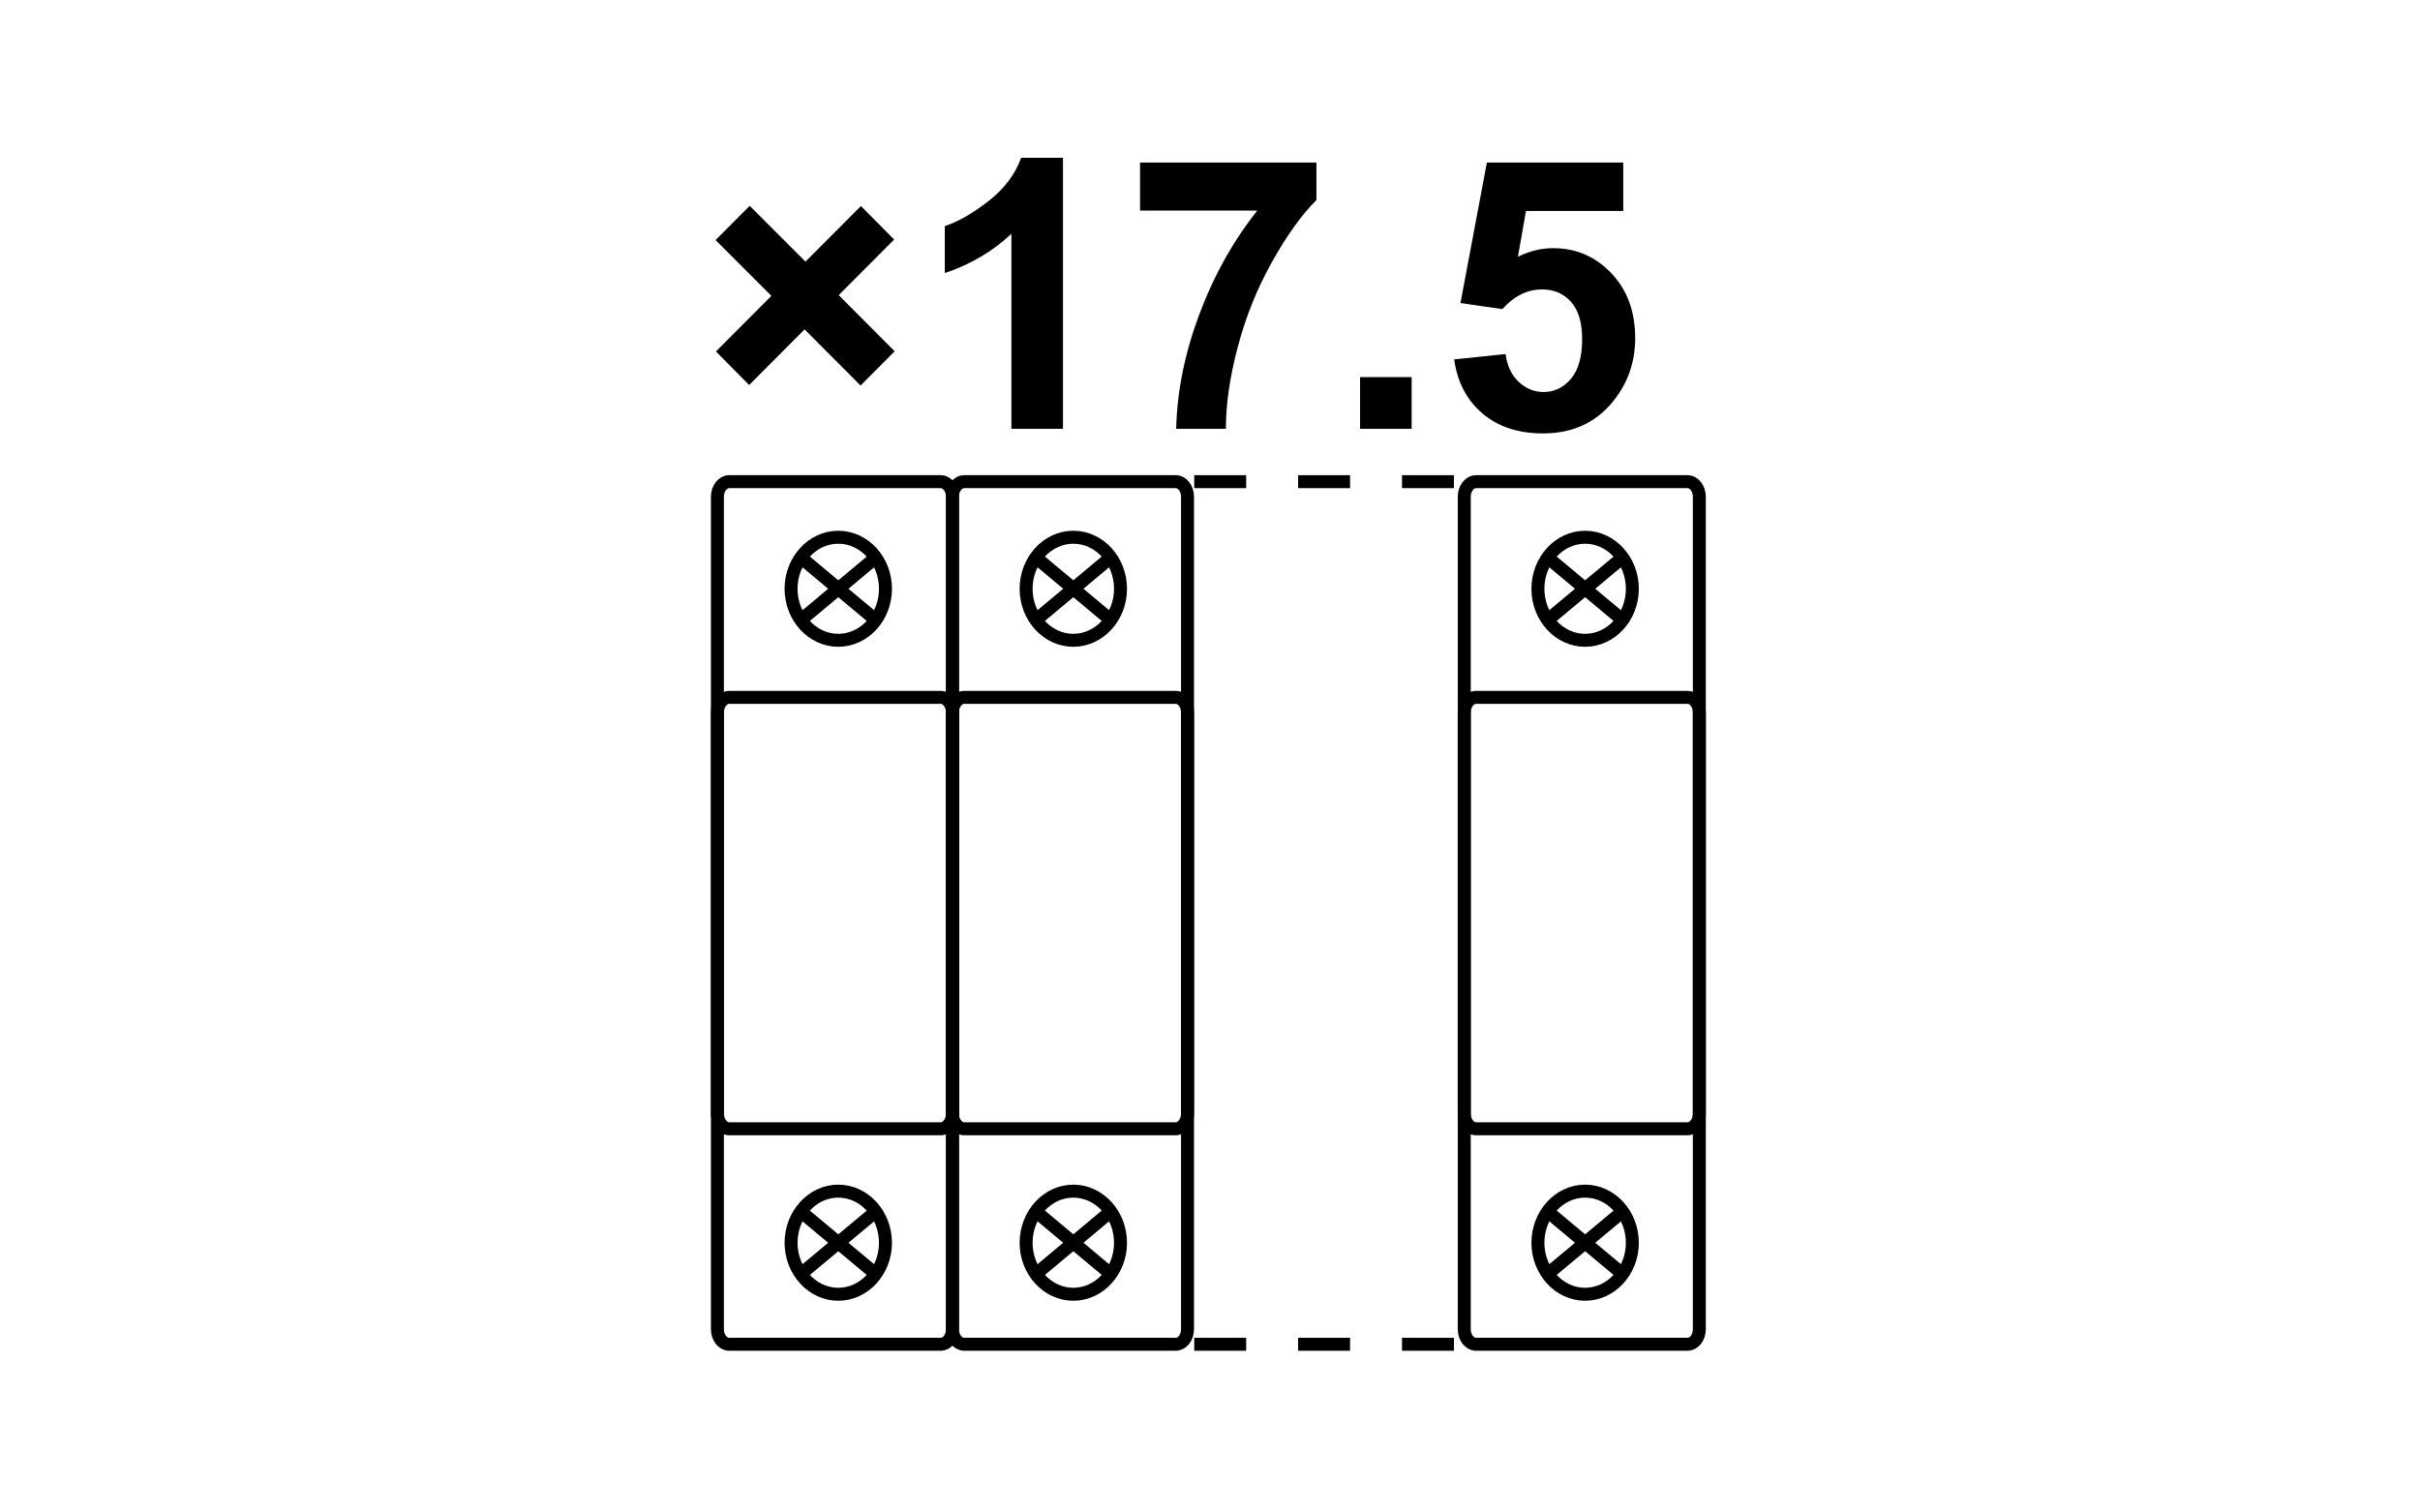 <?xml version="1.0" encoding="utf-8"?>
<!-- Generator: Adobe Illustrator 14.0.0, SVG Export Plug-In . SVG Version: 6.00 Build 43363)  -->
<!DOCTYPE svg PUBLIC "-//W3C//DTD SVG 1.1//EN" "http://www.w3.org/Graphics/SVG/1.1/DTD/svg11.dtd">
<svg version="1.1" id="Layer_1" xmlns="http://www.w3.org/2000/svg" xmlns:xlink="http://www.w3.org/1999/xlink" x="0px" y="0px"
	 width="80px" height="50px" viewBox="0 0 80 50" enable-background="new 0 0 80 50" xml:space="preserve">
<g>
	<defs>
		<rect id="SVGID_1_" x="17.795" y="3.796" width="42.408" height="42.409"/>
	</defs>
	<clipPath id="SVGID_2_">
		<use xlink:href="#SVGID_1_"  overflow="visible"/>
	</clipPath>
	<path clip-path="url(#SVGID_2_)" fill="none" stroke="#000000" stroke-width="0.429" stroke-miterlimit="22.926" d="
		M24.105,15.923h6.992c0.214,0,0.39,0.223,0.39,0.501v27.517c0,0.276-0.175,0.498-0.39,0.498h-6.992
		c-0.213,0-0.389-0.222-0.389-0.498V16.424C23.716,16.146,23.892,15.923,24.105,15.923z"/>
	<path clip-path="url(#SVGID_2_)" fill="none" stroke="#000000" stroke-width="0.429" stroke-miterlimit="22.926" d="
		M24.105,23.054h6.992c0.214,0,0.39,0.224,0.39,0.499v13.259c0,0.275-0.175,0.503-0.39,0.503h-6.992
		c-0.213,0-0.389-0.228-0.389-0.503V23.553C23.716,23.278,23.892,23.054,24.105,23.054z"/>
	<path clip-path="url(#SVGID_2_)" fill="none" stroke="#000000" stroke-width="0.429" stroke-miterlimit="22.926" d="
		M27.711,21.167c0.858,0,1.561-0.764,1.561-1.703s-0.703-1.704-1.561-1.704c-0.857,0-1.56,0.765-1.56,1.704
		S26.854,21.167,27.711,21.167z"/>
	
		<line clip-path="url(#SVGID_2_)" fill="none" stroke="#000000" stroke-width="0.429" stroke-miterlimit="22.926" x1="26.473" y1="20.498" x2="28.953" y2="18.428"/>
	
		<line clip-path="url(#SVGID_2_)" fill="none" stroke="#000000" stroke-width="0.429" stroke-miterlimit="22.926" x1="28.952" y1="20.498" x2="26.472" y2="18.428"/>
	<g clip-path="url(#SVGID_2_)">
		<path d="M23.667,11.619l1.833-1.838l-1.845-1.845l1.128-1.132l1.845,1.845l1.832-1.838l1.098,1.108l-1.832,1.838l1.85,1.856
			l-1.128,1.132l-1.85-1.856l-1.833,1.838L23.667,11.619z"/>
		<path d="M35.14,14.176h-1.705V7.729c-0.623,0.584-1.357,1.017-2.202,1.297V7.474c0.445-0.146,0.928-0.423,1.45-0.831
			c0.521-0.408,0.879-0.884,1.074-1.428h1.383V14.176z"/>
		<path d="M37.688,6.962V5.373h5.83v1.242c-0.481,0.475-0.971,1.156-1.469,2.045c-0.497,0.889-0.876,1.833-1.137,2.833
			c-0.262,1-0.39,1.895-0.386,2.682h-1.644c0.028-1.234,0.282-2.492,0.761-3.774c0.479-1.282,1.119-2.429,1.919-3.439H37.688z"/>
		<path d="M44.961,14.176v-1.71h1.705v1.71H44.961z"/>
		<path d="M48.073,11.881l1.699-0.177c0.049,0.386,0.192,0.691,0.431,0.917c0.238,0.225,0.514,0.338,0.825,0.338
			c0.355,0,0.657-0.146,0.904-0.436c0.246-0.29,0.37-0.728,0.37-1.312c0-0.548-0.123-0.958-0.367-1.232
			c-0.245-0.274-0.563-0.411-0.956-0.411c-0.489,0-0.928,0.217-1.316,0.651l-1.383-0.201l0.873-4.645h4.508v1.601h-3.215
			L50.179,8.49c0.38-0.191,0.769-0.286,1.165-0.286c0.756,0,1.397,0.276,1.923,0.828c0.526,0.552,0.789,1.269,0.789,2.149
			c0,0.735-0.212,1.39-0.637,1.966c-0.579,0.788-1.382,1.181-2.409,1.181c-0.821,0-1.49-0.221-2.008-0.664
			S48.175,12.627,48.073,11.881z"/>
	</g>
	<path clip-path="url(#SVGID_2_)" fill="none" stroke="#000000" stroke-width="0.429" stroke-miterlimit="22.926" d="
		M27.711,42.786c0.858,0,1.561-0.765,1.561-1.701c0-0.94-0.703-1.708-1.561-1.708c-0.857,0-1.56,0.768-1.56,1.708
		C26.152,42.021,26.854,42.786,27.711,42.786z"/>
	
		<line clip-path="url(#SVGID_2_)" fill="none" stroke="#000000" stroke-width="0.429" stroke-miterlimit="22.926" x1="26.473" y1="42.118" x2="28.953" y2="40.049"/>
	
		<line clip-path="url(#SVGID_2_)" fill="none" stroke="#000000" stroke-width="0.429" stroke-miterlimit="22.926" x1="28.952" y1="42.118" x2="26.472" y2="40.049"/>
	<path clip-path="url(#SVGID_2_)" fill="none" stroke="#000000" stroke-width="0.429" stroke-miterlimit="22.926" d="
		M31.875,15.923h6.992c0.215,0,0.39,0.223,0.39,0.501v27.517c0,0.276-0.175,0.498-0.39,0.498h-6.992
		c-0.214,0-0.389-0.222-0.389-0.498V16.424C31.486,16.146,31.66,15.923,31.875,15.923z"/>
	<path clip-path="url(#SVGID_2_)" fill="none" stroke="#000000" stroke-width="0.429" stroke-miterlimit="22.926" d="
		M31.875,23.054h6.992c0.215,0,0.39,0.224,0.39,0.499v13.259c0,0.275-0.175,0.503-0.39,0.503h-6.992
		c-0.214,0-0.389-0.228-0.389-0.503V23.553C31.486,23.278,31.66,23.054,31.875,23.054z"/>
	<path clip-path="url(#SVGID_2_)" fill="none" stroke="#000000" stroke-width="0.429" stroke-miterlimit="22.926" d="
		M35.481,21.167c0.857,0,1.561-0.764,1.561-1.703s-0.703-1.704-1.561-1.704s-1.56,0.765-1.56,1.704S34.624,21.167,35.481,21.167z"/>
	
		<line clip-path="url(#SVGID_2_)" fill="none" stroke="#000000" stroke-width="0.429" stroke-miterlimit="22.926" x1="34.242" y1="20.498" x2="36.72" y2="18.428"/>
	
		<line clip-path="url(#SVGID_2_)" fill="none" stroke="#000000" stroke-width="0.429" stroke-miterlimit="22.926" x1="36.721" y1="20.498" x2="34.243" y2="18.428"/>
	<path clip-path="url(#SVGID_2_)" fill="none" stroke="#000000" stroke-width="0.429" stroke-miterlimit="22.926" d="
		M35.481,42.786c0.857,0,1.561-0.765,1.561-1.701c0-0.94-0.703-1.708-1.561-1.708s-1.56,0.768-1.56,1.708
		C33.921,42.021,34.624,42.786,35.481,42.786z"/>
	
		<line clip-path="url(#SVGID_2_)" fill="none" stroke="#000000" stroke-width="0.429" stroke-miterlimit="22.926" x1="34.242" y1="42.118" x2="36.72" y2="40.049"/>
	
		<line clip-path="url(#SVGID_2_)" fill="none" stroke="#000000" stroke-width="0.429" stroke-miterlimit="22.926" x1="36.721" y1="42.118" x2="34.243" y2="40.049"/>
	<path clip-path="url(#SVGID_2_)" fill="none" stroke="#000000" stroke-width="0.429" stroke-miterlimit="22.926" d="
		M48.796,15.923h6.991c0.215,0,0.389,0.223,0.389,0.501v27.517c0,0.276-0.174,0.498-0.389,0.498h-6.991
		c-0.216,0-0.391-0.222-0.391-0.498V16.424C48.405,16.146,48.58,15.923,48.796,15.923z"/>
	<path clip-path="url(#SVGID_2_)" fill="none" stroke="#000000" stroke-width="0.429" stroke-miterlimit="22.926" d="
		M48.796,23.054h6.991c0.215,0,0.389,0.224,0.389,0.499v13.259c0,0.275-0.174,0.503-0.389,0.503h-6.991
		c-0.216,0-0.391-0.228-0.391-0.503V23.553C48.405,23.278,48.58,23.054,48.796,23.054z"/>
	<path clip-path="url(#SVGID_2_)" fill="none" stroke="#000000" stroke-width="0.429" stroke-miterlimit="22.926" d="M52.4,21.167
		c0.856,0,1.562-0.764,1.562-1.703s-0.705-1.704-1.562-1.704c-0.858,0-1.56,0.765-1.56,1.704S51.542,21.167,52.4,21.167z"/>
	
		<line clip-path="url(#SVGID_2_)" fill="none" stroke="#000000" stroke-width="0.429" stroke-miterlimit="22.926" x1="51.16" y1="20.498" x2="53.641" y2="18.428"/>
	
		<line clip-path="url(#SVGID_2_)" fill="none" stroke="#000000" stroke-width="0.429" stroke-miterlimit="22.926" x1="53.641" y1="20.498" x2="51.161" y2="18.428"/>
	<path clip-path="url(#SVGID_2_)" fill="none" stroke="#000000" stroke-width="0.429" stroke-miterlimit="22.926" d="M52.4,42.786
		c0.856,0,1.562-0.765,1.562-1.701c0-0.94-0.705-1.708-1.562-1.708c-0.858,0-1.56,0.768-1.56,1.708
		C50.841,42.021,51.542,42.786,52.4,42.786z"/>
	
		<line clip-path="url(#SVGID_2_)" fill="none" stroke="#000000" stroke-width="0.429" stroke-miterlimit="22.926" x1="51.16" y1="42.118" x2="53.641" y2="40.049"/>
	
		<line clip-path="url(#SVGID_2_)" fill="none" stroke="#000000" stroke-width="0.429" stroke-miterlimit="22.926" x1="53.641" y1="42.118" x2="51.161" y2="40.049"/>
	
		<line clip-path="url(#SVGID_2_)" fill="none" stroke="#000000" stroke-width="0.429" stroke-miterlimit="22.926" stroke-dasharray="1.717,1.717" x1="39.479" y1="15.923" x2="48.238" y2="15.923"/>
	
		<line clip-path="url(#SVGID_2_)" fill="none" stroke="#000000" stroke-width="0.429" stroke-miterlimit="22.926" stroke-dasharray="1.717,1.717" x1="39.479" y1="44.439" x2="48.796" y2="44.439"/>
</g>
</svg>
